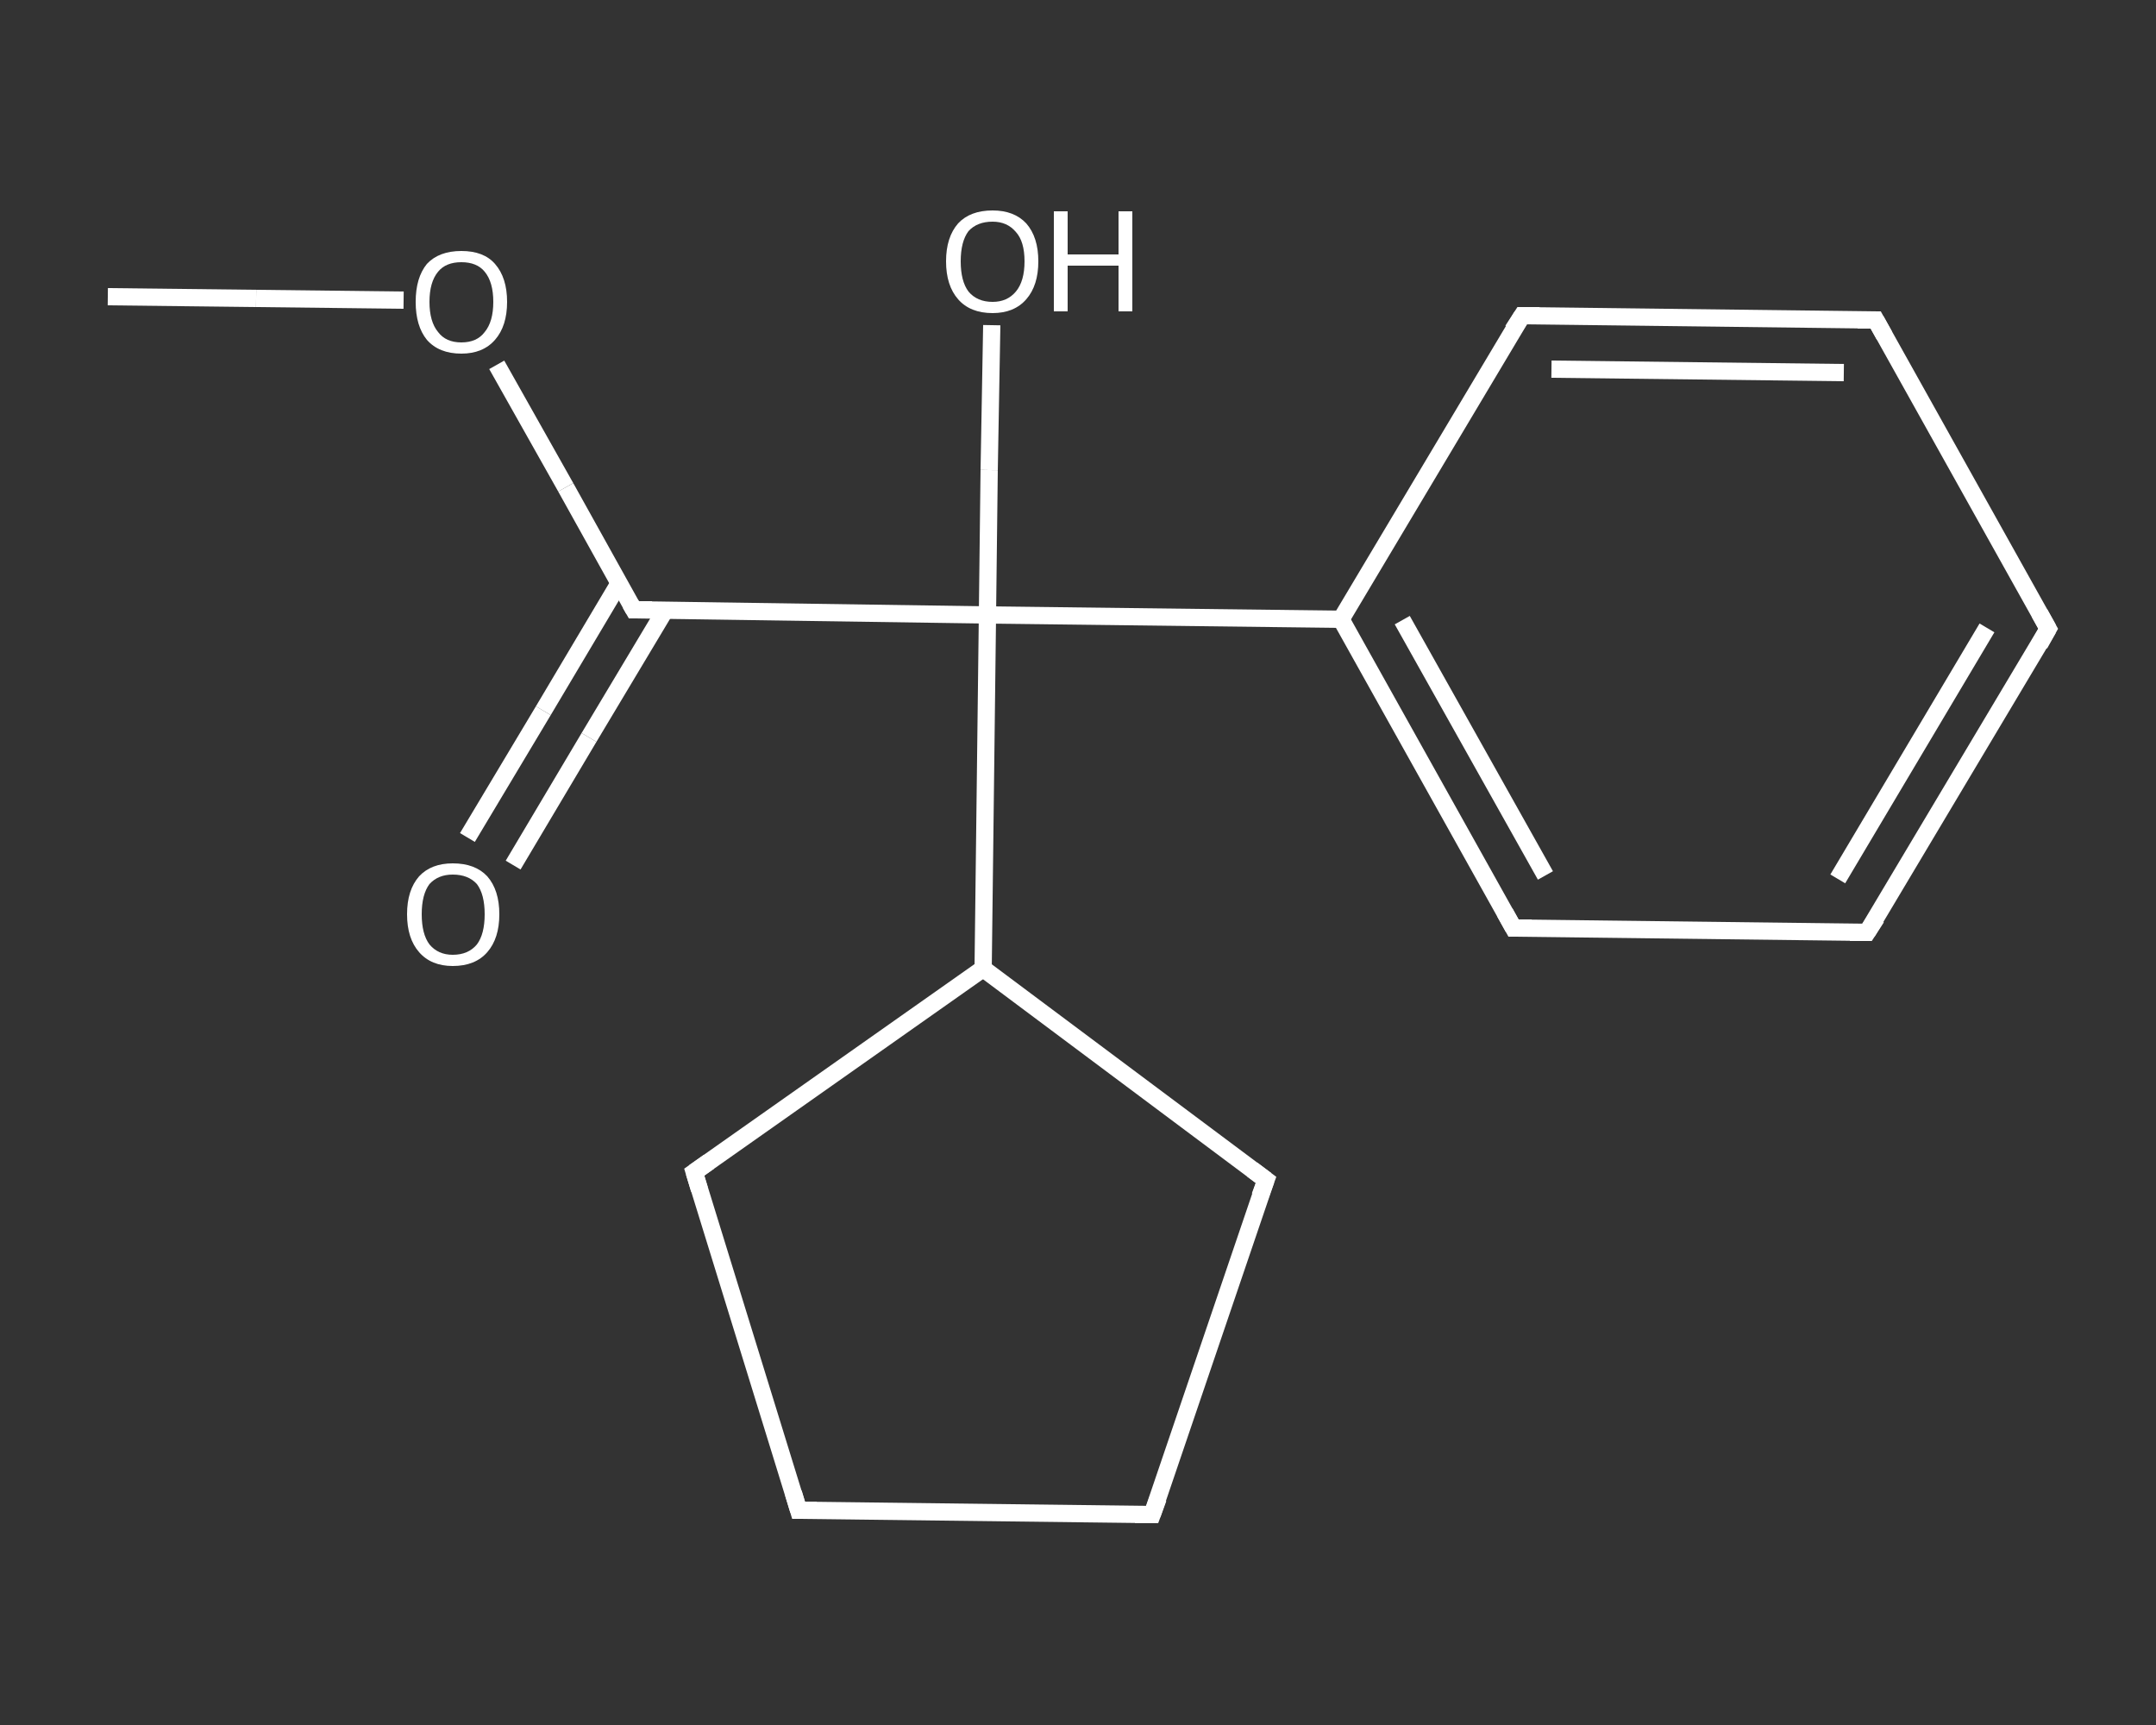 <?xml version='1.0' encoding='iso-8859-1'?>
<svg version='1.1' baseProfile='full'
              xmlns='http://www.w3.org/2000/svg'
                      xmlns:rdkit='http://www.rdkit.org/xml'
                      xmlns:xlink='http://www.w3.org/1999/xlink'
                  xml:space='preserve'
width='250px' height='200px' viewBox='0 0 250 200'>
<rect x="0" y="0" width="250" height="200" fill="#333333" stroke="none"/>
<!-- END OF HEADER -->
<rect style='opacity:1.0;fill:transparent;stroke:none' width='250.0' height='200.0' x='0.0' y='0.0'> </rect>
<path class='bond-0 atom-0 atom-1' d='M 12.5,34.4 L 29.7,34.6' style='fill:none;fill-rule:evenodd;stroke:#FFFFFF;stroke-width:2.0px;stroke-linecap:butt;stroke-linejoin:miter;stroke-opacity:1' />
<path class='bond-0 atom-0 atom-1' d='M 29.7,34.6 L 46.8,34.8' style='fill:none;fill-rule:evenodd;stroke:#FFFFFF;stroke-width:2.0px;stroke-linecap:butt;stroke-linejoin:miter;stroke-opacity:1' />
<path class='bond-1 atom-1 atom-2' d='M 57.6,42.3 L 65.6,56.5' style='fill:none;fill-rule:evenodd;stroke:#FFFFFF;stroke-width:2.0px;stroke-linecap:butt;stroke-linejoin:miter;stroke-opacity:1' />
<path class='bond-1 atom-1 atom-2' d='M 65.6,56.5 L 73.5,70.7' style='fill:none;fill-rule:evenodd;stroke:#FFFFFF;stroke-width:2.0px;stroke-linecap:butt;stroke-linejoin:miter;stroke-opacity:1' />
<path class='bond-2 atom-2 atom-3' d='M 71.8,67.6 L 63.0,82.4' style='fill:none;fill-rule:evenodd;stroke:#FFFFFF;stroke-width:2.0px;stroke-linecap:butt;stroke-linejoin:miter;stroke-opacity:1' />
<path class='bond-2 atom-2 atom-3' d='M 63.0,82.4 L 54.2,97.1' style='fill:none;fill-rule:evenodd;stroke:#FFFFFF;stroke-width:2.0px;stroke-linecap:butt;stroke-linejoin:miter;stroke-opacity:1' />
<path class='bond-2 atom-2 atom-3' d='M 77.1,70.8 L 68.3,85.5' style='fill:none;fill-rule:evenodd;stroke:#FFFFFF;stroke-width:2.0px;stroke-linecap:butt;stroke-linejoin:miter;stroke-opacity:1' />
<path class='bond-2 atom-2 atom-3' d='M 68.3,85.5 L 59.5,100.3' style='fill:none;fill-rule:evenodd;stroke:#FFFFFF;stroke-width:2.0px;stroke-linecap:butt;stroke-linejoin:miter;stroke-opacity:1' />
<path class='bond-3 atom-2 atom-4' d='M 73.5,70.7 L 114.5,71.3' style='fill:none;fill-rule:evenodd;stroke:#FFFFFF;stroke-width:2.0px;stroke-linecap:butt;stroke-linejoin:miter;stroke-opacity:1' />
<path class='bond-4 atom-4 atom-5' d='M 114.5,71.3 L 114.7,54.5' style='fill:none;fill-rule:evenodd;stroke:#FFFFFF;stroke-width:2.0px;stroke-linecap:butt;stroke-linejoin:miter;stroke-opacity:1' />
<path class='bond-4 atom-4 atom-5' d='M 114.7,54.5 L 115.0,37.7' style='fill:none;fill-rule:evenodd;stroke:#FFFFFF;stroke-width:2.0px;stroke-linecap:butt;stroke-linejoin:miter;stroke-opacity:1' />
<path class='bond-5 atom-4 atom-6' d='M 114.5,71.3 L 155.5,71.8' style='fill:none;fill-rule:evenodd;stroke:#FFFFFF;stroke-width:2.0px;stroke-linecap:butt;stroke-linejoin:miter;stroke-opacity:1' />
<path class='bond-6 atom-6 atom-7' d='M 155.5,71.8 L 175.5,107.6' style='fill:none;fill-rule:evenodd;stroke:#FFFFFF;stroke-width:2.0px;stroke-linecap:butt;stroke-linejoin:miter;stroke-opacity:1' />
<path class='bond-6 atom-6 atom-7' d='M 162.6,71.9 L 179.2,101.5' style='fill:none;fill-rule:evenodd;stroke:#FFFFFF;stroke-width:2.0px;stroke-linecap:butt;stroke-linejoin:miter;stroke-opacity:1' />
<path class='bond-7 atom-7 atom-8' d='M 175.5,107.6 L 216.5,108.1' style='fill:none;fill-rule:evenodd;stroke:#FFFFFF;stroke-width:2.0px;stroke-linecap:butt;stroke-linejoin:miter;stroke-opacity:1' />
<path class='bond-8 atom-8 atom-9' d='M 216.5,108.1 L 237.5,72.9' style='fill:none;fill-rule:evenodd;stroke:#FFFFFF;stroke-width:2.0px;stroke-linecap:butt;stroke-linejoin:miter;stroke-opacity:1' />
<path class='bond-8 atom-8 atom-9' d='M 213.1,101.9 L 230.4,72.8' style='fill:none;fill-rule:evenodd;stroke:#FFFFFF;stroke-width:2.0px;stroke-linecap:butt;stroke-linejoin:miter;stroke-opacity:1' />
<path class='bond-9 atom-9 atom-10' d='M 237.5,72.9 L 217.5,37.1' style='fill:none;fill-rule:evenodd;stroke:#FFFFFF;stroke-width:2.0px;stroke-linecap:butt;stroke-linejoin:miter;stroke-opacity:1' />
<path class='bond-10 atom-10 atom-11' d='M 217.5,37.1 L 176.5,36.6' style='fill:none;fill-rule:evenodd;stroke:#FFFFFF;stroke-width:2.0px;stroke-linecap:butt;stroke-linejoin:miter;stroke-opacity:1' />
<path class='bond-10 atom-10 atom-11' d='M 213.8,43.2 L 179.9,42.8' style='fill:none;fill-rule:evenodd;stroke:#FFFFFF;stroke-width:2.0px;stroke-linecap:butt;stroke-linejoin:miter;stroke-opacity:1' />
<path class='bond-11 atom-4 atom-12' d='M 114.5,71.3 L 114.0,112.3' style='fill:none;fill-rule:evenodd;stroke:#FFFFFF;stroke-width:2.0px;stroke-linecap:butt;stroke-linejoin:miter;stroke-opacity:1' />
<path class='bond-12 atom-12 atom-13' d='M 114.0,112.3 L 146.8,136.8' style='fill:none;fill-rule:evenodd;stroke:#FFFFFF;stroke-width:2.0px;stroke-linecap:butt;stroke-linejoin:miter;stroke-opacity:1' />
<path class='bond-13 atom-13 atom-14' d='M 146.8,136.8 L 133.6,175.6' style='fill:none;fill-rule:evenodd;stroke:#FFFFFF;stroke-width:2.0px;stroke-linecap:butt;stroke-linejoin:miter;stroke-opacity:1' />
<path class='bond-14 atom-14 atom-15' d='M 133.6,175.6 L 92.6,175.1' style='fill:none;fill-rule:evenodd;stroke:#FFFFFF;stroke-width:2.0px;stroke-linecap:butt;stroke-linejoin:miter;stroke-opacity:1' />
<path class='bond-15 atom-15 atom-16' d='M 92.6,175.1 L 80.5,135.9' style='fill:none;fill-rule:evenodd;stroke:#FFFFFF;stroke-width:2.0px;stroke-linecap:butt;stroke-linejoin:miter;stroke-opacity:1' />
<path class='bond-16 atom-11 atom-6' d='M 176.5,36.6 L 155.5,71.8' style='fill:none;fill-rule:evenodd;stroke:#FFFFFF;stroke-width:2.0px;stroke-linecap:butt;stroke-linejoin:miter;stroke-opacity:1' />
<path class='bond-17 atom-16 atom-12' d='M 80.5,135.9 L 114.0,112.3' style='fill:none;fill-rule:evenodd;stroke:#FFFFFF;stroke-width:2.0px;stroke-linecap:butt;stroke-linejoin:miter;stroke-opacity:1' />
<path d='M 73.1,70.0 L 73.5,70.7 L 75.6,70.7' style='fill:none;stroke:#FFFFFF;stroke-width:2.0px;stroke-linecap:butt;stroke-linejoin:miter;stroke-opacity:1;' />
<path d='M 174.5,105.8 L 175.5,107.6 L 177.6,107.6' style='fill:none;stroke:#FFFFFF;stroke-width:2.0px;stroke-linecap:butt;stroke-linejoin:miter;stroke-opacity:1;' />
<path d='M 214.5,108.1 L 216.5,108.1 L 217.6,106.4' style='fill:none;stroke:#FFFFFF;stroke-width:2.0px;stroke-linecap:butt;stroke-linejoin:miter;stroke-opacity:1;' />
<path d='M 236.5,74.7 L 237.5,72.9 L 236.5,71.1' style='fill:none;stroke:#FFFFFF;stroke-width:2.0px;stroke-linecap:butt;stroke-linejoin:miter;stroke-opacity:1;' />
<path d='M 218.5,38.9 L 217.5,37.1 L 215.4,37.1' style='fill:none;stroke:#FFFFFF;stroke-width:2.0px;stroke-linecap:butt;stroke-linejoin:miter;stroke-opacity:1;' />
<path d='M 178.5,36.6 L 176.5,36.6 L 175.4,38.3' style='fill:none;stroke:#FFFFFF;stroke-width:2.0px;stroke-linecap:butt;stroke-linejoin:miter;stroke-opacity:1;' />
<path d='M 145.2,135.6 L 146.8,136.8 L 146.1,138.7' style='fill:none;stroke:#FFFFFF;stroke-width:2.0px;stroke-linecap:butt;stroke-linejoin:miter;stroke-opacity:1;' />
<path d='M 134.3,173.7 L 133.6,175.6 L 131.6,175.6' style='fill:none;stroke:#FFFFFF;stroke-width:2.0px;stroke-linecap:butt;stroke-linejoin:miter;stroke-opacity:1;' />
<path d='M 94.7,175.1 L 92.6,175.1 L 92.0,173.1' style='fill:none;stroke:#FFFFFF;stroke-width:2.0px;stroke-linecap:butt;stroke-linejoin:miter;stroke-opacity:1;' />
<path d='M 81.1,137.9 L 80.5,135.9 L 82.2,134.7' style='fill:none;stroke:#FFFFFF;stroke-width:2.0px;stroke-linecap:butt;stroke-linejoin:miter;stroke-opacity:1;' />
<path class='atom-1' d='M 48.2 35.0
Q 48.2 32.2, 49.5 30.6
Q 50.9 29.1, 53.5 29.1
Q 56.1 29.1, 57.4 30.6
Q 58.8 32.2, 58.8 35.0
Q 58.8 37.8, 57.4 39.4
Q 56.0 41.0, 53.5 41.0
Q 50.9 41.0, 49.5 39.4
Q 48.2 37.8, 48.2 35.0
M 53.5 39.7
Q 55.3 39.7, 56.2 38.5
Q 57.2 37.3, 57.2 35.0
Q 57.2 32.7, 56.2 31.5
Q 55.3 30.4, 53.5 30.4
Q 51.7 30.4, 50.8 31.5
Q 49.8 32.7, 49.8 35.0
Q 49.8 37.3, 50.8 38.5
Q 51.7 39.7, 53.5 39.7
' fill='#FFFFFF'/>
<path class='atom-3' d='M 47.2 106.0
Q 47.2 103.2, 48.6 101.6
Q 50.0 100.1, 52.5 100.1
Q 55.1 100.1, 56.5 101.6
Q 57.9 103.2, 57.9 106.0
Q 57.9 108.8, 56.5 110.4
Q 55.1 112.0, 52.5 112.0
Q 50.0 112.0, 48.6 110.4
Q 47.2 108.8, 47.2 106.0
M 52.5 110.7
Q 54.3 110.7, 55.3 109.5
Q 56.2 108.3, 56.2 106.0
Q 56.2 103.7, 55.3 102.5
Q 54.3 101.4, 52.5 101.4
Q 50.8 101.4, 49.8 102.5
Q 48.9 103.7, 48.9 106.0
Q 48.9 108.3, 49.8 109.5
Q 50.8 110.7, 52.5 110.7
' fill='#FFFFFF'/>
<path class='atom-5' d='M 109.7 30.3
Q 109.7 27.5, 111.1 25.9
Q 112.5 24.4, 115.1 24.4
Q 117.6 24.4, 119.0 25.9
Q 120.4 27.5, 120.4 30.3
Q 120.4 33.1, 119.0 34.7
Q 117.6 36.3, 115.1 36.3
Q 112.5 36.3, 111.1 34.7
Q 109.7 33.1, 109.7 30.3
M 115.1 35.0
Q 116.8 35.0, 117.8 33.8
Q 118.8 32.6, 118.8 30.3
Q 118.8 28.0, 117.8 26.9
Q 116.8 25.7, 115.1 25.7
Q 113.3 25.7, 112.3 26.8
Q 111.4 28.0, 111.4 30.3
Q 111.4 32.6, 112.3 33.8
Q 113.3 35.0, 115.1 35.0
' fill='#FFFFFF'/>
<path class='atom-5' d='M 122.2 24.5
L 123.8 24.5
L 123.8 29.5
L 129.7 29.5
L 129.7 24.5
L 131.3 24.5
L 131.3 36.1
L 129.7 36.1
L 129.7 30.8
L 123.8 30.8
L 123.8 36.1
L 122.2 36.1
L 122.2 24.5
' fill='#FFFFFF'/>
</svg>
